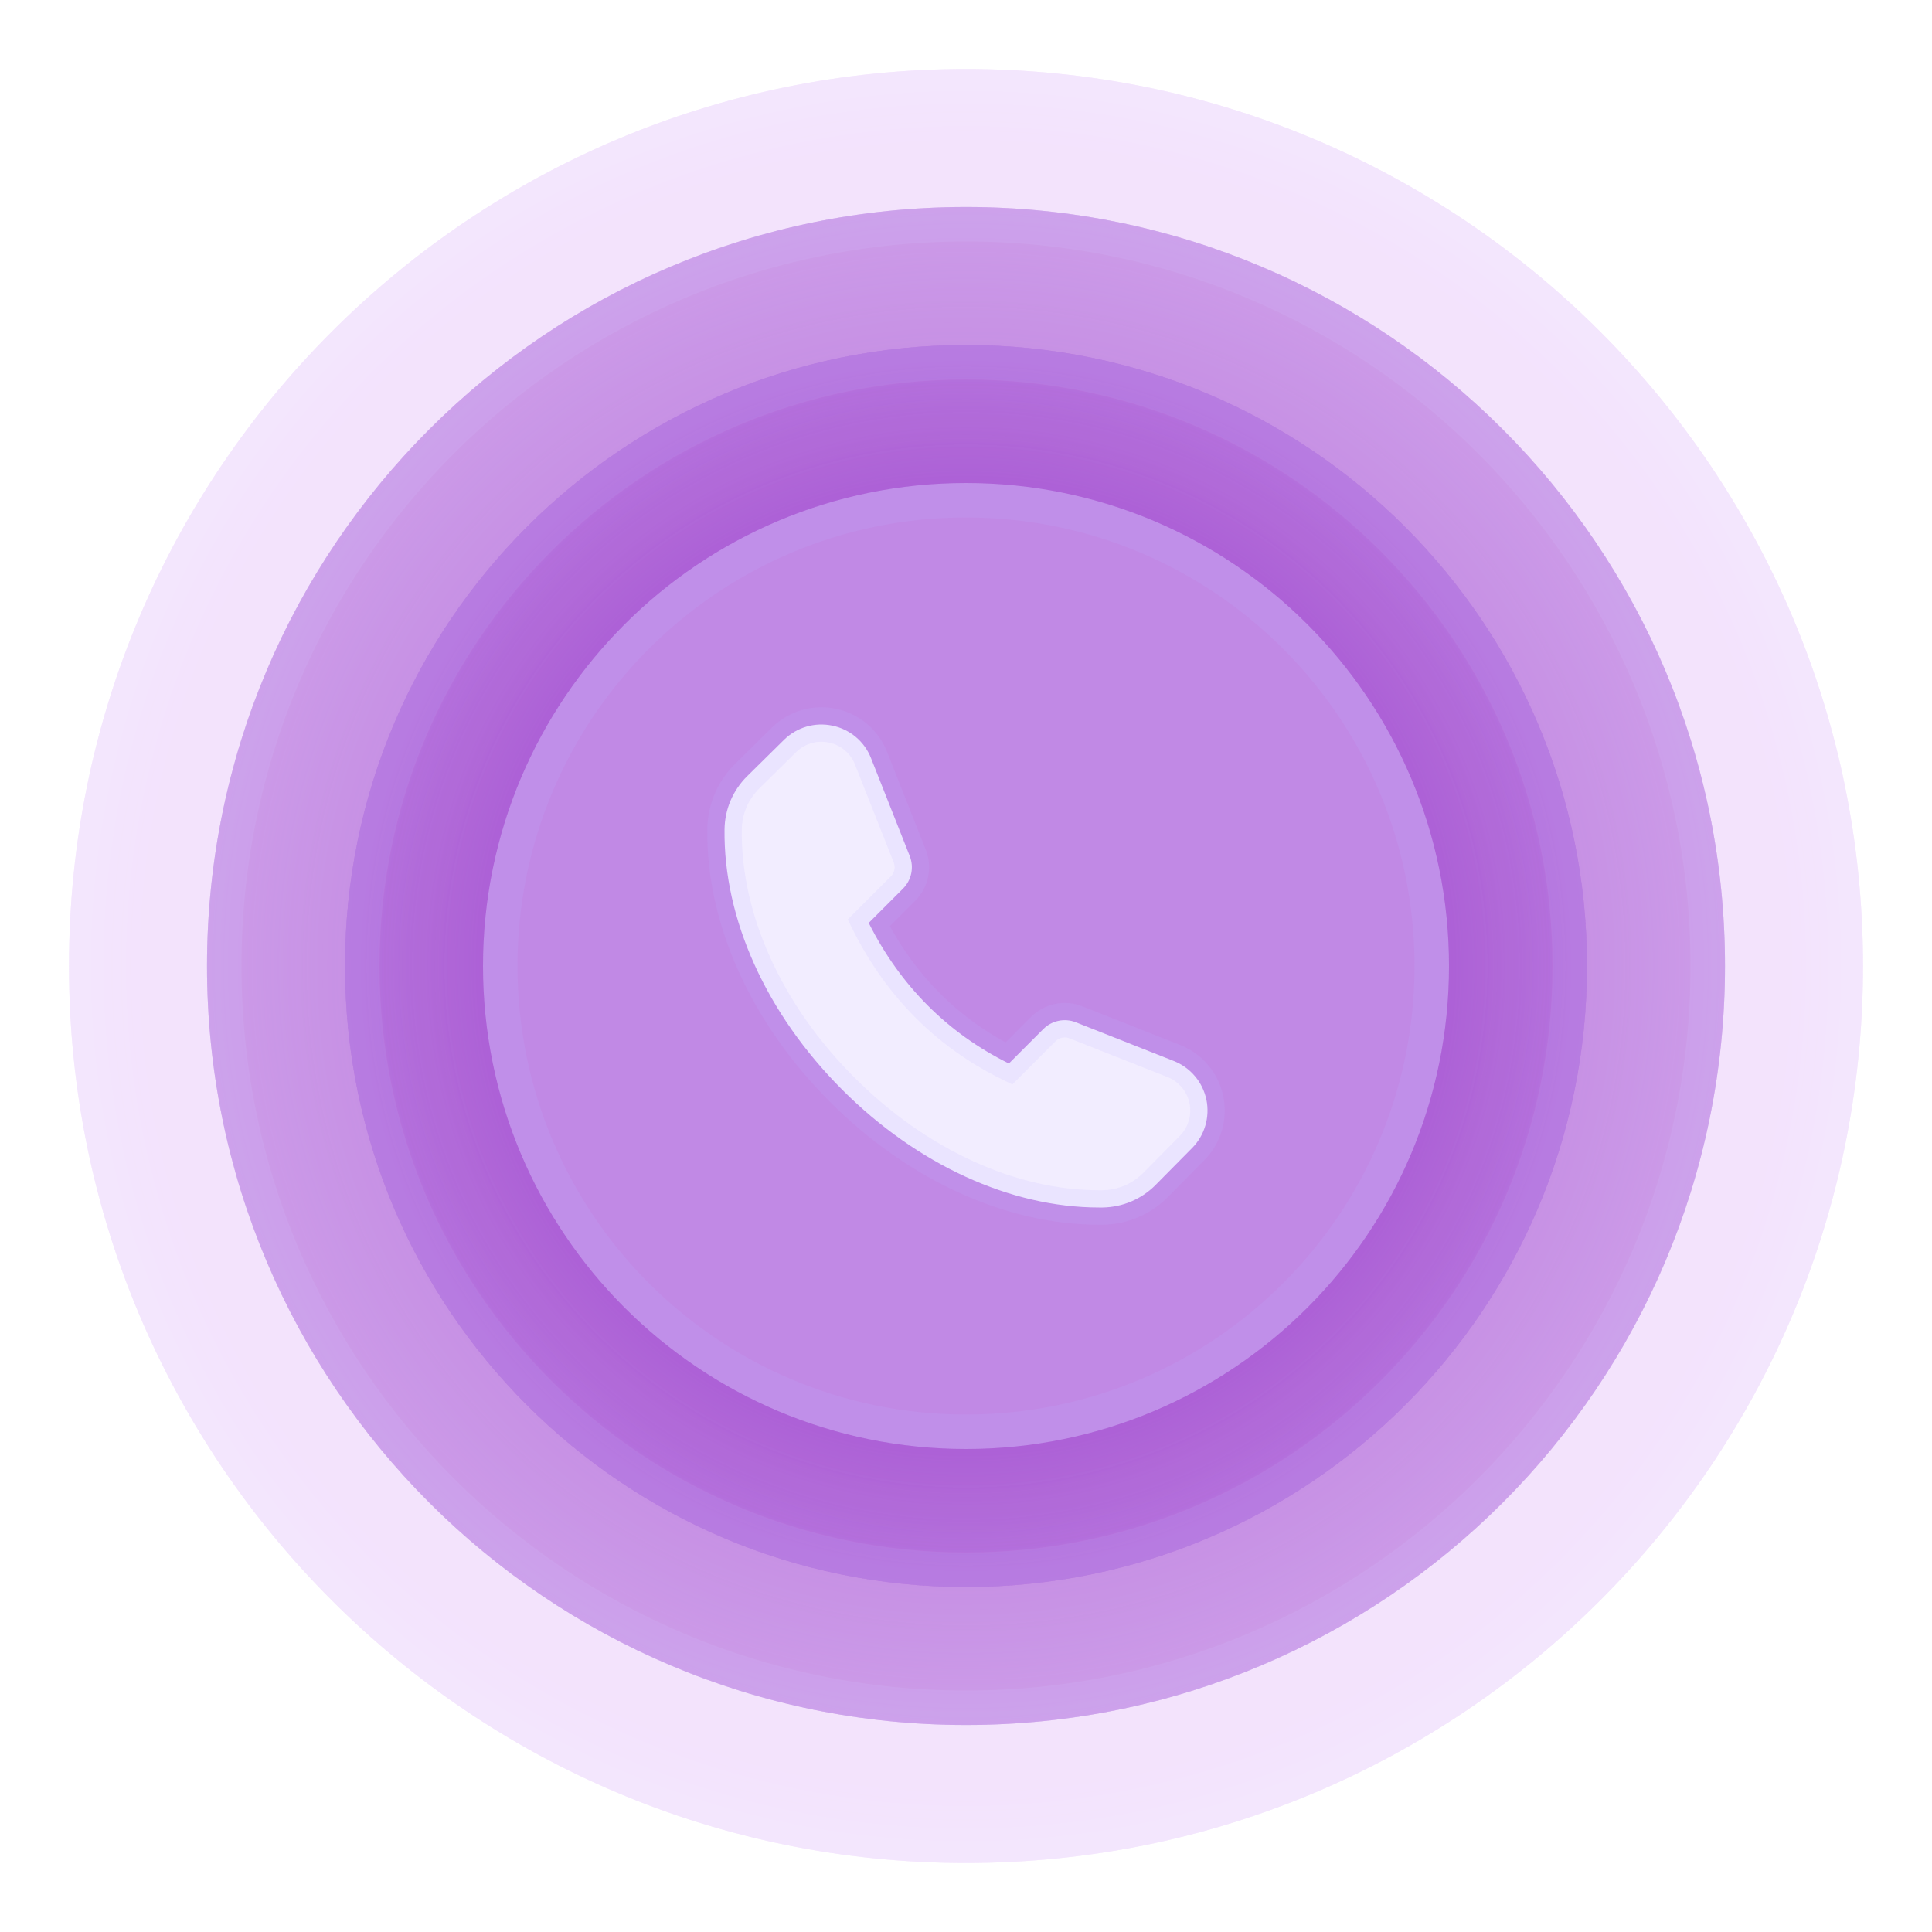 <svg width="56" height="56" viewBox="0 0 56 56" fill="none" xmlns="http://www.w3.org/2000/svg">
<g opacity="0.2" filter="url(#filter0_d_272_12499)">
<path d="M28 54C42.359 54 54 42.359 54 28C54 13.641 42.359 2 28 2C13.641 2 2 13.641 2 28C2 42.359 13.641 54 28 54Z" fill="#B344ED"/>
<path d="M28 54C42.359 54 54 42.359 54 28C54 13.641 42.359 2 28 2C13.641 2 2 13.641 2 28C2 42.359 13.641 54 28 54Z" fill="url(#paint0_radial_272_12499)" fill-opacity="0.5"/>
<path d="M28 54C42.359 54 54 42.359 54 28C54 13.641 42.359 2 28 2C13.641 2 2 13.641 2 28C2 42.359 13.641 54 28 54Z" fill="url(#paint1_radial_272_12499)" fill-opacity="0.5"/>
<path d="M28 53.5C42.083 53.5 53.5 42.083 53.5 28C53.5 13.917 42.083 2.5 28 2.5C13.917 2.5 2.5 13.917 2.5 28C2.5 42.083 13.917 53.5 28 53.5Z" stroke="#BAB3FF" stroke-opacity="0.15"/>
</g>
<g opacity="0.6" filter="url(#filter1_dd_272_12499)">
<path d="M28 50C40.15 50 50 40.15 50 28C50 15.85 40.15 6 28 6C15.85 6 6 15.85 6 28C6 40.15 15.85 50 28 50Z" fill="#A049CE"/>
<path d="M28 50C40.15 50 50 40.15 50 28C50 15.85 40.15 6 28 6C15.85 6 6 15.85 6 28C6 40.15 15.85 50 28 50Z" fill="url(#paint2_radial_272_12499)" fill-opacity="0.5"/>
<path d="M28 50C40.15 50 50 40.15 50 28C50 15.85 40.15 6 28 6C15.85 6 6 15.85 6 28C6 40.15 15.85 50 28 50Z" fill="url(#paint3_radial_272_12499)" fill-opacity="0.5"/>
<path d="M28 49.5C39.874 49.5 49.5 39.874 49.5 28C49.5 16.126 39.874 6.5 28 6.5C16.126 6.5 6.5 16.126 6.5 28C6.5 39.874 16.126 49.5 28 49.5Z" stroke="#BAB3FF" stroke-opacity="0.15"/>
</g>
<g opacity="0.8" filter="url(#filter2_dd_272_12499)">
<path d="M28 46C37.941 46 46 37.941 46 28C46 18.059 37.941 10 28 10C18.059 10 10 18.059 10 28C10 37.941 18.059 46 28 46Z" fill="#A049CE"/>
<path d="M28 46C37.941 46 46 37.941 46 28C46 18.059 37.941 10 28 10C18.059 10 10 18.059 10 28C10 37.941 18.059 46 28 46Z" fill="url(#paint4_radial_272_12499)" fill-opacity="0.5"/>
<path d="M28 46C37.941 46 46 37.941 46 28C46 18.059 37.941 10 28 10C18.059 10 10 18.059 10 28C10 37.941 18.059 46 28 46Z" fill="url(#paint5_radial_272_12499)" fill-opacity="0.5"/>
<path d="M28 45.5C37.665 45.5 45.5 37.665 45.5 28C45.5 18.335 37.665 10.5 28 10.5C18.335 10.5 10.5 18.335 10.5 28C10.5 37.665 18.335 45.5 28 45.5Z" stroke="#BAB3FF" stroke-opacity="0.15"/>
</g>
<g filter="url(#filter3_dd_272_12499)">
<path d="M28 42C35.732 42 42 35.732 42 28C42 20.268 35.732 14 28 14C20.268 14 14 20.268 14 28C14 35.732 20.268 42 28 42Z" fill="#A049CE"/>
<path d="M28 42C35.732 42 42 35.732 42 28C42 20.268 35.732 14 28 14C20.268 14 14 20.268 14 28C14 35.732 20.268 42 28 42Z" fill="url(#paint6_radial_272_12499)" fill-opacity="0.5"/>
<path d="M28 42C35.732 42 42 35.732 42 28C42 20.268 35.732 14 28 14C20.268 14 14 20.268 14 28C14 35.732 20.268 42 28 42Z" fill="url(#paint7_radial_272_12499)" fill-opacity="0.5"/>
<path d="M28 41.5C35.456 41.5 41.5 35.456 41.5 28C41.5 20.544 35.456 14.5 28 14.5C20.544 14.5 14.5 20.544 14.5 28C14.5 35.456 20.544 41.5 28 41.5Z" stroke="#BAB3FF" stroke-opacity="0.15"/>
</g>
<path d="M34.554 33.276L33.501 34.341C33.09 34.758 32.541 34.991 31.958 35H31.859C29.292 35 26.586 33.76 24.413 31.587C22.211 29.385 20.968 26.634 21.001 24.038C21.009 23.455 21.243 22.906 21.66 22.495L22.724 21.445C23.095 21.08 23.62 20.926 24.13 21.034C24.637 21.139 25.058 21.492 25.247 21.976L26.37 24.814C26.498 25.141 26.422 25.511 26.172 25.759L25.18 26.751C26.096 28.574 27.466 29.945 29.243 30.826L30.24 29.828C30.488 29.58 30.861 29.502 31.188 29.633L34.023 30.753C34.507 30.945 34.86 31.363 34.968 31.873C35.073 32.381 34.918 32.909 34.554 33.276Z" fill="#F2EDFF" stroke="#BAB3FF" stroke-opacity="0.15"/>
<defs>
<filter id="filter0_d_272_12499" x="0" y="0" width="56" height="56" filterUnits="userSpaceOnUse" color-interpolation-filters="sRGB">
<feFlood flood-opacity="0" result="BackgroundImageFix"/>
<feColorMatrix in="SourceAlpha" type="matrix" values="0 0 0 0 0 0 0 0 0 0 0 0 0 0 0 0 0 0 127 0" result="hardAlpha"/>
<feOffset/>
<feGaussianBlur stdDeviation="1"/>
<feComposite in2="hardAlpha" operator="out"/>
<feColorMatrix type="matrix" values="0 0 0 0 0 0 0 0 0 0 0 0 0 0 0 0 0 0 0.12 0"/>
<feBlend mode="normal" in2="BackgroundImageFix" result="effect1_dropShadow_272_12499"/>
<feBlend mode="normal" in="SourceGraphic" in2="effect1_dropShadow_272_12499" result="shape"/>
</filter>
<filter id="filter1_dd_272_12499" x="2" y="2" width="52" height="52" filterUnits="userSpaceOnUse" color-interpolation-filters="sRGB">
<feFlood flood-opacity="0" result="BackgroundImageFix"/>
<feColorMatrix in="SourceAlpha" type="matrix" values="0 0 0 0 0 0 0 0 0 0 0 0 0 0 0 0 0 0 127 0" result="hardAlpha"/>
<feOffset/>
<feGaussianBlur stdDeviation="1"/>
<feComposite in2="hardAlpha" operator="out"/>
<feColorMatrix type="matrix" values="0 0 0 0 0 0 0 0 0 0 0 0 0 0 0 0 0 0 0.12 0"/>
<feBlend mode="normal" in2="BackgroundImageFix" result="effect1_dropShadow_272_12499"/>
<feColorMatrix in="SourceAlpha" type="matrix" values="0 0 0 0 0 0 0 0 0 0 0 0 0 0 0 0 0 0 127 0" result="hardAlpha"/>
<feOffset/>
<feGaussianBlur stdDeviation="2"/>
<feComposite in2="hardAlpha" operator="out"/>
<feColorMatrix type="matrix" values="0 0 0 0 0 0 0 0 0 0 0 0 0 0 0 0 0 0 0.12 0"/>
<feBlend mode="normal" in2="effect1_dropShadow_272_12499" result="effect2_dropShadow_272_12499"/>
<feBlend mode="normal" in="SourceGraphic" in2="effect2_dropShadow_272_12499" result="shape"/>
</filter>
<filter id="filter2_dd_272_12499" x="6" y="6" width="44" height="44" filterUnits="userSpaceOnUse" color-interpolation-filters="sRGB">
<feFlood flood-opacity="0" result="BackgroundImageFix"/>
<feColorMatrix in="SourceAlpha" type="matrix" values="0 0 0 0 0 0 0 0 0 0 0 0 0 0 0 0 0 0 127 0" result="hardAlpha"/>
<feOffset/>
<feGaussianBlur stdDeviation="1"/>
<feComposite in2="hardAlpha" operator="out"/>
<feColorMatrix type="matrix" values="0 0 0 0 0 0 0 0 0 0 0 0 0 0 0 0 0 0 0.12 0"/>
<feBlend mode="normal" in2="BackgroundImageFix" result="effect1_dropShadow_272_12499"/>
<feColorMatrix in="SourceAlpha" type="matrix" values="0 0 0 0 0 0 0 0 0 0 0 0 0 0 0 0 0 0 127 0" result="hardAlpha"/>
<feOffset/>
<feGaussianBlur stdDeviation="2"/>
<feComposite in2="hardAlpha" operator="out"/>
<feColorMatrix type="matrix" values="0 0 0 0 0 0 0 0 0 0 0 0 0 0 0 0 0 0 0.12 0"/>
<feBlend mode="normal" in2="effect1_dropShadow_272_12499" result="effect2_dropShadow_272_12499"/>
<feBlend mode="normal" in="SourceGraphic" in2="effect2_dropShadow_272_12499" result="shape"/>
</filter>
<filter id="filter3_dd_272_12499" x="10" y="10" width="36" height="36" filterUnits="userSpaceOnUse" color-interpolation-filters="sRGB">
<feFlood flood-opacity="0" result="BackgroundImageFix"/>
<feColorMatrix in="SourceAlpha" type="matrix" values="0 0 0 0 0 0 0 0 0 0 0 0 0 0 0 0 0 0 127 0" result="hardAlpha"/>
<feOffset/>
<feGaussianBlur stdDeviation="1"/>
<feComposite in2="hardAlpha" operator="out"/>
<feColorMatrix type="matrix" values="0 0 0 0 0 0 0 0 0 0 0 0 0 0 0 0 0 0 0.12 0"/>
<feBlend mode="normal" in2="BackgroundImageFix" result="effect1_dropShadow_272_12499"/>
<feColorMatrix in="SourceAlpha" type="matrix" values="0 0 0 0 0 0 0 0 0 0 0 0 0 0 0 0 0 0 127 0" result="hardAlpha"/>
<feOffset/>
<feGaussianBlur stdDeviation="2"/>
<feComposite in2="hardAlpha" operator="out"/>
<feColorMatrix type="matrix" values="0 0 0 0 1 0 0 0 0 1 0 0 0 0 1 0 0 0 0.12 0"/>
<feBlend mode="normal" in2="effect1_dropShadow_272_12499" result="effect2_dropShadow_272_12499"/>
<feBlend mode="normal" in="SourceGraphic" in2="effect2_dropShadow_272_12499" result="shape"/>
</filter>
<radialGradient id="paint0_radial_272_12499" cx="0" cy="0" r="1" gradientUnits="userSpaceOnUse" gradientTransform="translate(28 -45.667) rotate(90) scale(47.667 55.015)">
<stop stop-color="#887DFF"/>
<stop offset="1" stop-color="#887DFF" stop-opacity="0"/>
</radialGradient>
<radialGradient id="paint1_radial_272_12499" cx="0" cy="0" r="1" gradientUnits="userSpaceOnUse" gradientTransform="translate(28 28) rotate(-90) scale(33.583)">
<stop offset="0.485" stop-color="#E2CAFC" stop-opacity="0.5"/>
<stop offset="1" stop-color="#E2CAFC"/>
</radialGradient>
<radialGradient id="paint2_radial_272_12499" cx="0" cy="0" r="1" gradientUnits="userSpaceOnUse" gradientTransform="translate(28 -34.333) rotate(90) scale(40.333 46.551)">
<stop stop-color="#887DFF"/>
<stop offset="1" stop-color="#887DFF" stop-opacity="0"/>
</radialGradient>
<radialGradient id="paint3_radial_272_12499" cx="0" cy="0" r="1" gradientUnits="userSpaceOnUse" gradientTransform="translate(28 28) rotate(-90) scale(28.417)">
<stop offset="0.485" stop-color="#E2CAFC" stop-opacity="0"/>
<stop offset="1" stop-color="#E2CAFC"/>
</radialGradient>
<radialGradient id="paint4_radial_272_12499" cx="0" cy="0" r="1" gradientUnits="userSpaceOnUse" gradientTransform="translate(28 -23) rotate(90) scale(33 38.087)">
<stop stop-color="#887DFF"/>
<stop offset="1" stop-color="#887DFF" stop-opacity="0"/>
</radialGradient>
<radialGradient id="paint5_radial_272_12499" cx="0" cy="0" r="1" gradientUnits="userSpaceOnUse" gradientTransform="translate(28 28) rotate(-90) scale(23.25)">
<stop offset="0.485" stop-color="#E2CAFC" stop-opacity="0"/>
<stop offset="1" stop-color="#E2CAFC"/>
</radialGradient>
<radialGradient id="paint6_radial_272_12499" cx="0" cy="0" r="1" gradientUnits="userSpaceOnUse" gradientTransform="translate(28 -11.667) rotate(90) scale(25.667 29.624)">
<stop stop-color="#887DFF"/>
<stop offset="1" stop-color="#887DFF" stop-opacity="0"/>
</radialGradient>
<radialGradient id="paint7_radial_272_12499" cx="0" cy="0" r="1" gradientUnits="userSpaceOnUse" gradientTransform="translate(28 28) rotate(-90) scale(18.083)">
<stop offset="0.485" stop-color="#E2CAFC"/>
<stop offset="1" stop-color="#E2CAFC"/>
</radialGradient>
</defs>
</svg>
